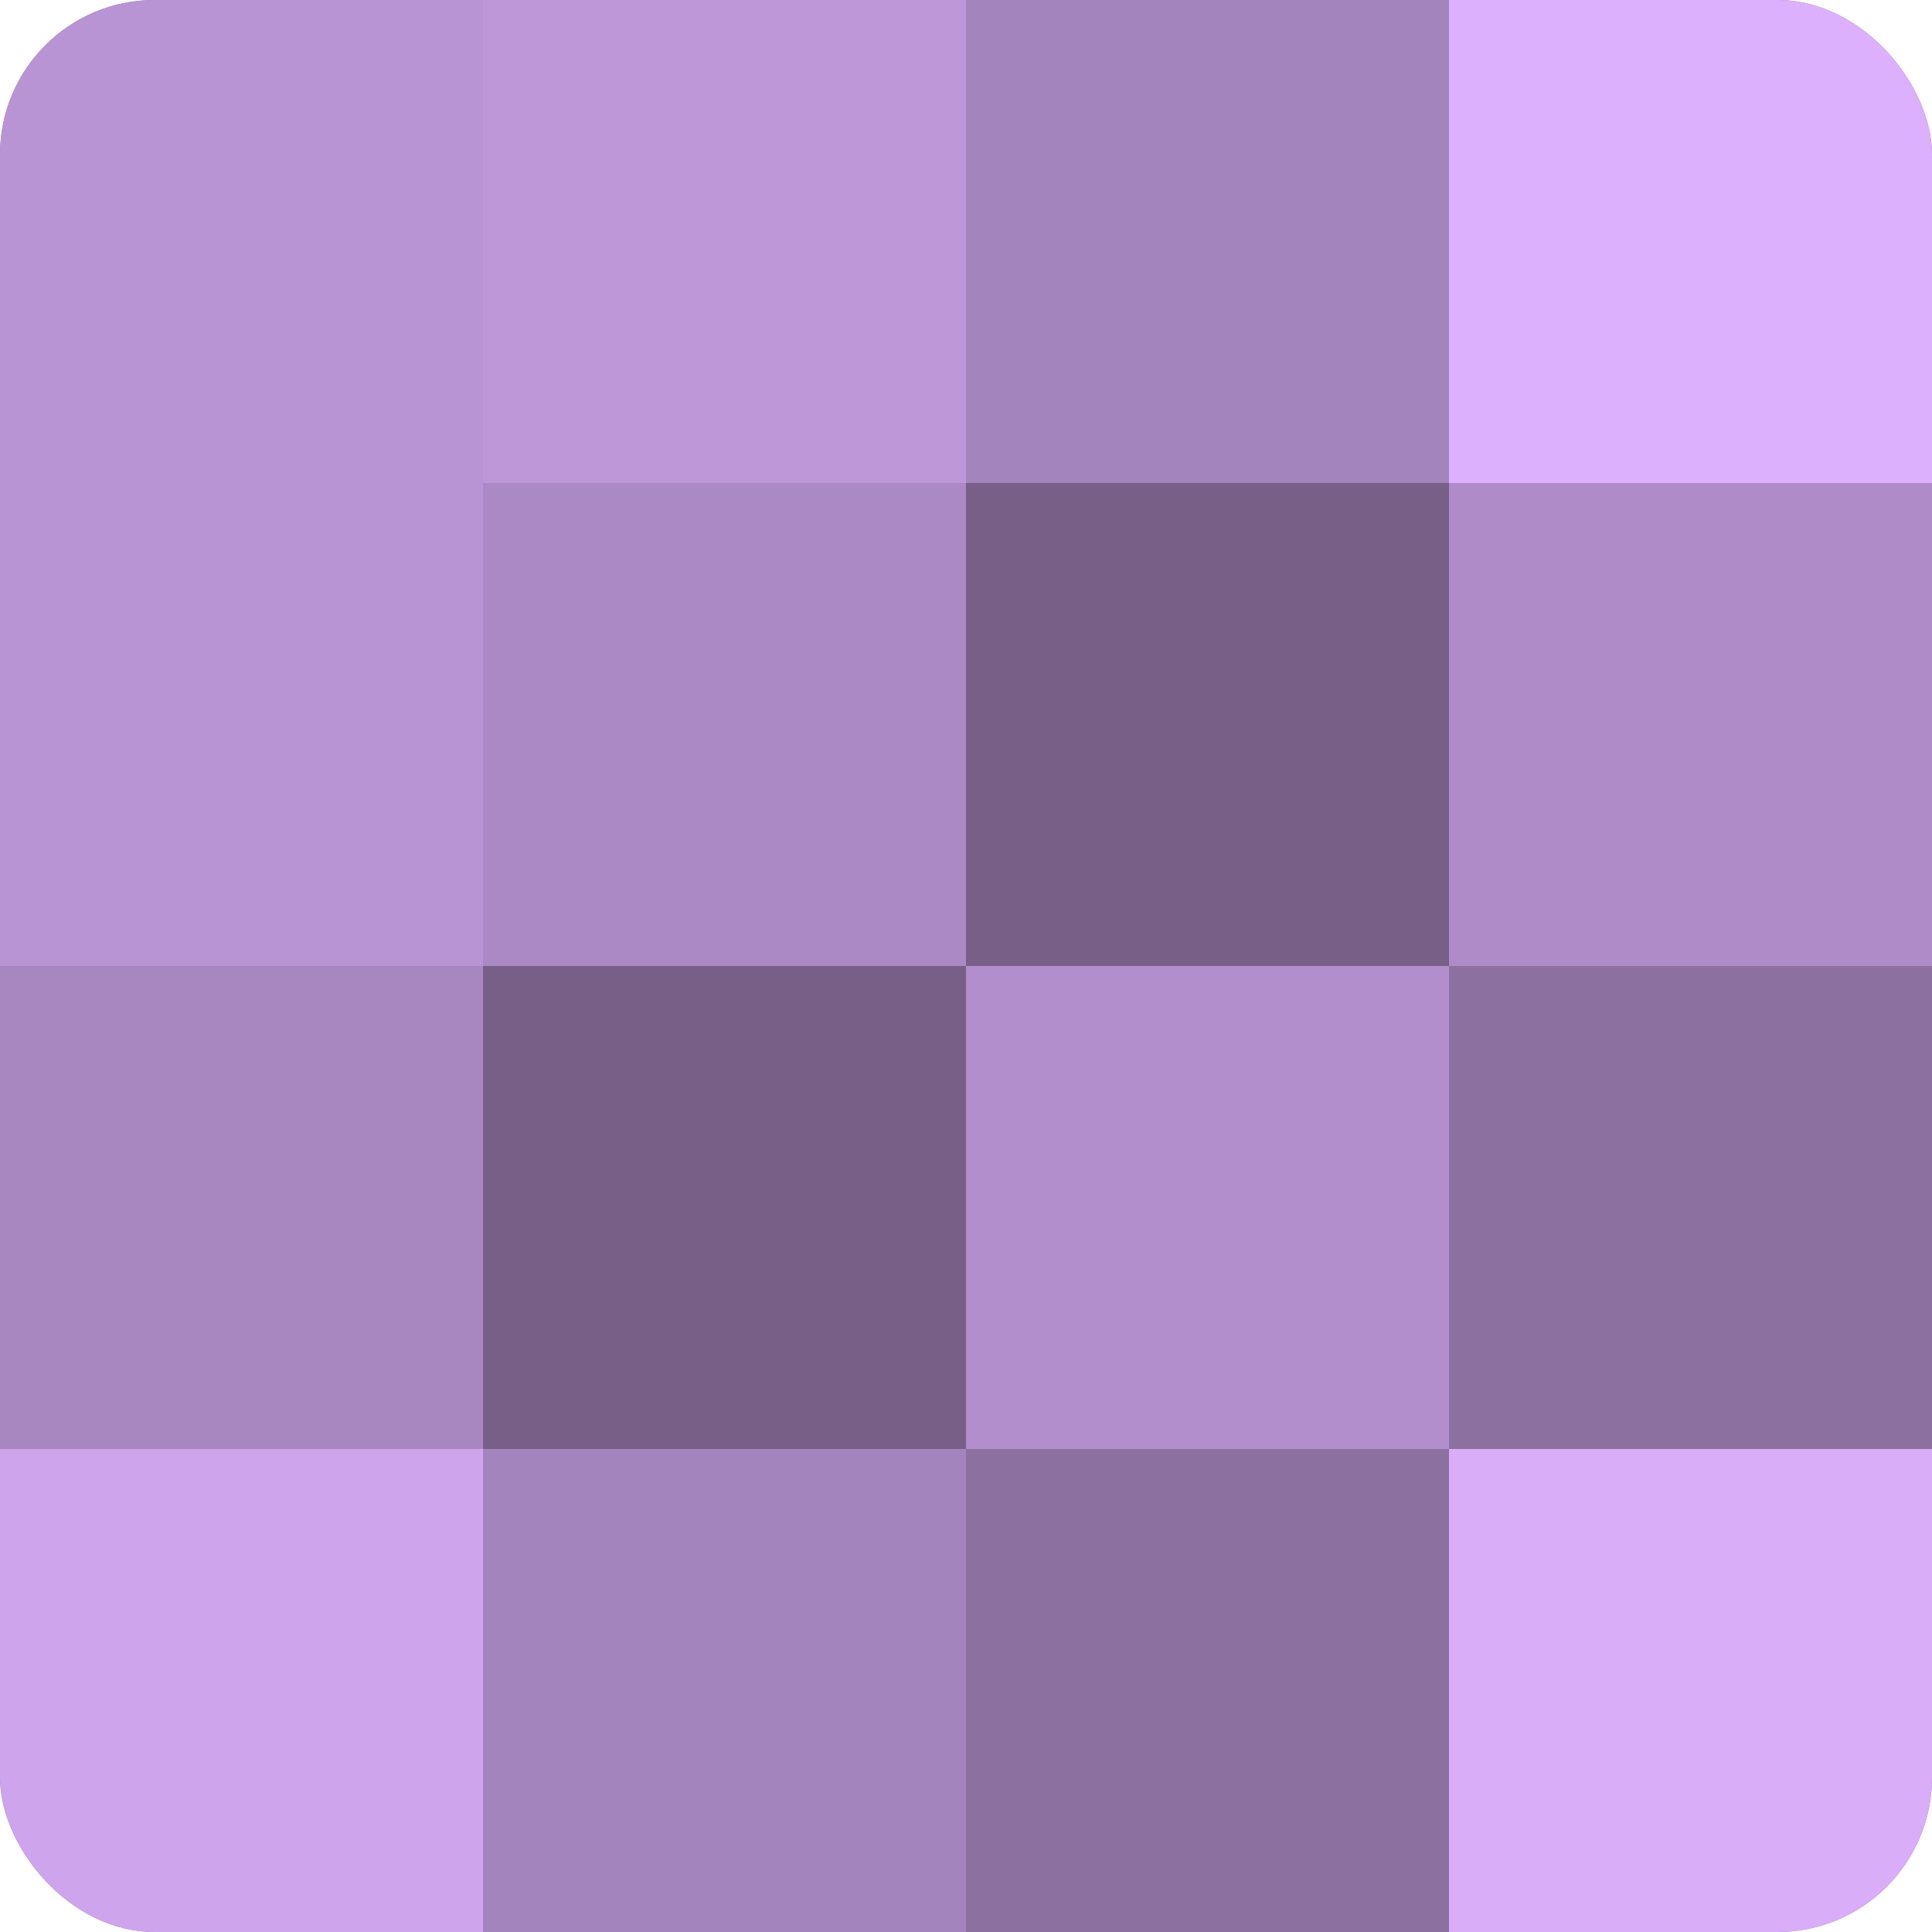 <?xml version="1.0" encoding="UTF-8"?>
<svg xmlns="http://www.w3.org/2000/svg" width="60" height="60" viewBox="0 0 100 100" preserveAspectRatio="xMidYMid meet"><defs><clipPath id="c" width="100" height="100"><rect width="100" height="100" rx="8" ry="8"/></clipPath></defs><g clip-path="url(#c)"><rect width="100" height="100" fill="#8c70a0"/><rect width="25" height="25" fill="#b994d4"/><rect y="25" width="25" height="25" fill="#b994d4"/><rect y="50" width="25" height="25" fill="#a886c0"/><rect y="75" width="25" height="25" fill="#cea5ec"/><rect x="25" width="25" height="25" fill="#bd97d8"/><rect x="25" y="25" width="25" height="25" fill="#ab89c4"/><rect x="25" y="50" width="25" height="25" fill="#775f88"/><rect x="25" y="75" width="25" height="25" fill="#a484bc"/><rect x="50" width="25" height="25" fill="#a484bc"/><rect x="50" y="25" width="25" height="25" fill="#775f88"/><rect x="50" y="50" width="25" height="25" fill="#b28fcc"/><rect x="50" y="75" width="25" height="25" fill="#8c70a0"/><rect x="75" width="25" height="25" fill="#dcb0fc"/><rect x="75" y="25" width="25" height="25" fill="#af8cc8"/><rect x="75" y="50" width="25" height="25" fill="#8c70a0"/><rect x="75" y="75" width="25" height="25" fill="#d9adf8"/></g></svg>
